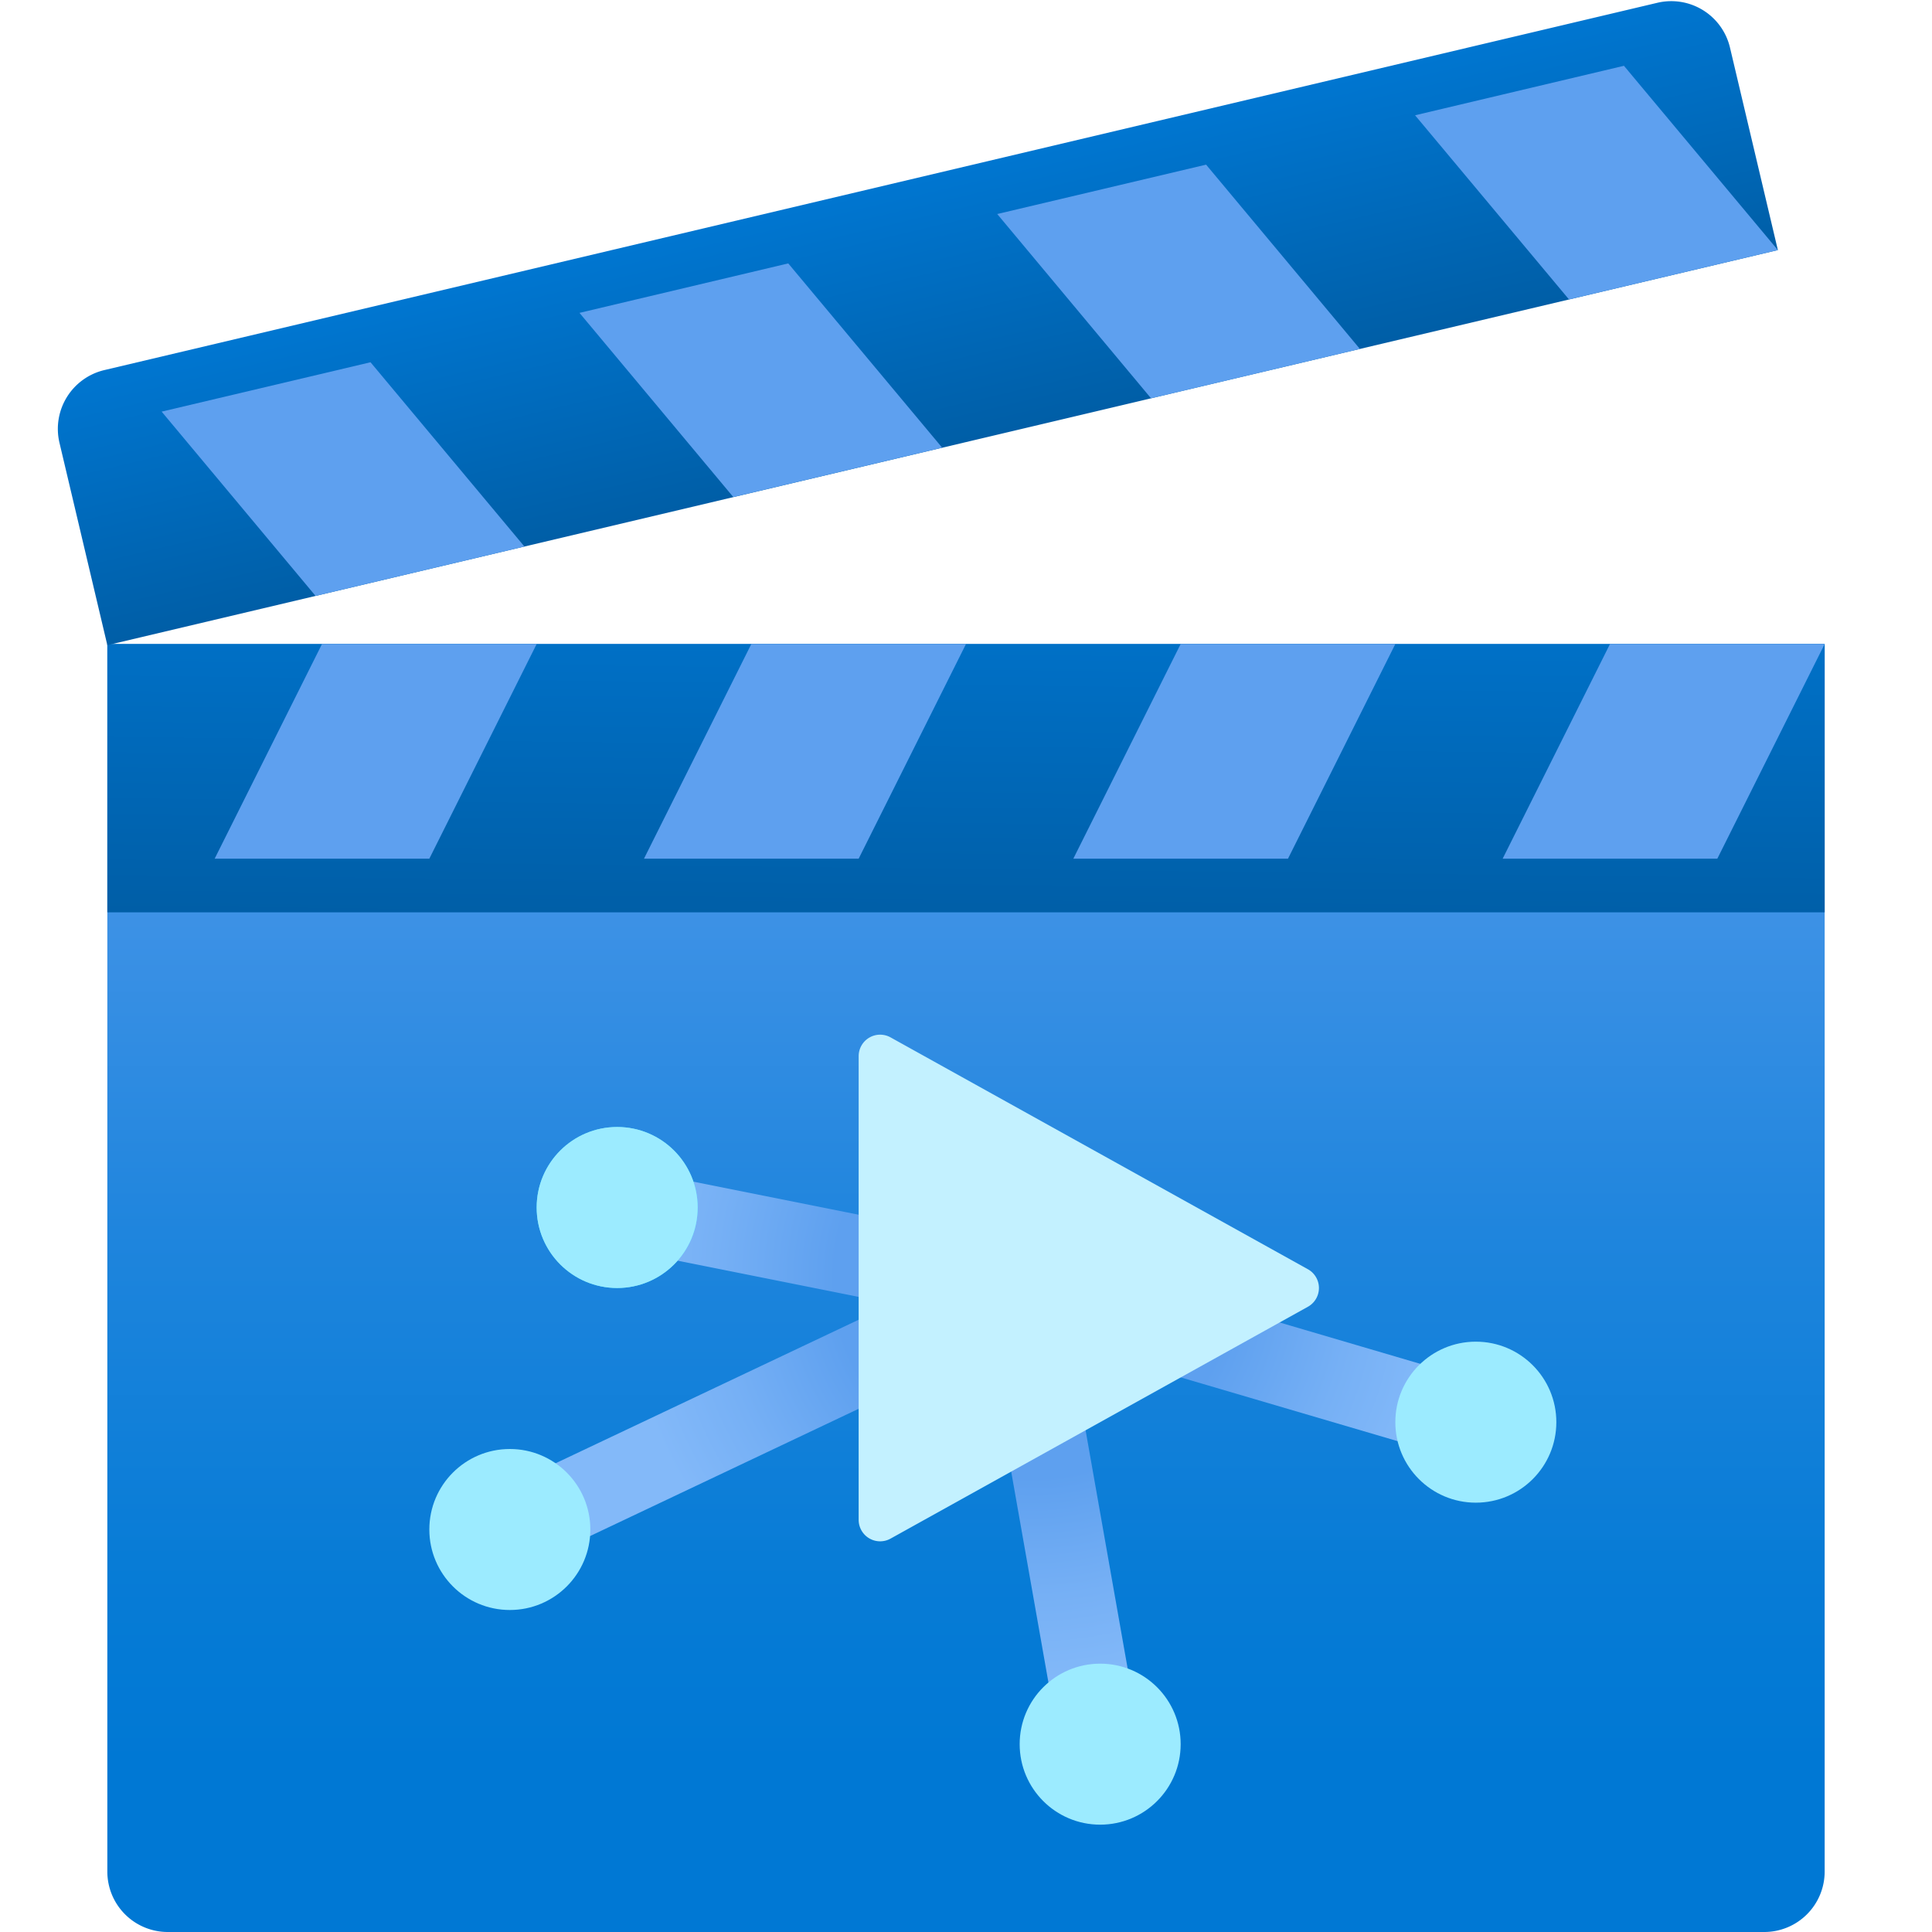 <?xml version="1.0"?>
<svg id="b9387544-77b0-4ec1-8981-755e4bca3fe4" xmlns="http://www.w3.org/2000/svg" width="18" height="18" viewBox="0 0 18 18"> <defs> <linearGradient id="b6e39f87-6a57-4936-b4f3-e833ade45473" x1="9" y1="788.239" x2="9" y2="773.721" gradientTransform="matrix(1, 0, 0, -1, 0, 792)" gradientUnits="userSpaceOnUse"> <stop offset="0.117" stop-color="#5ea0ef"></stop> <stop offset="0.271" stop-color="#4595e8"></stop> <stop offset="0.531" stop-color="#1f85dd"></stop> <stop offset="0.741" stop-color="#087cd6"></stop> <stop offset="0.873" stop-color="#0078d4"></stop> </linearGradient> <radialGradient id="fd54fdfd-a202-431e-8cf4-7061f5675dbe" cx="9.632" cy="11.91" r="3.798" gradientUnits="userSpaceOnUse"> <stop offset="0.004" stop-color="#5ea0ef"></stop> <stop offset="0.488" stop-color="#5ea0ef"></stop> <stop offset="0.781" stop-color="#76b0f5"></stop> <stop offset="1" stop-color="#83b9f9"></stop> </radialGradient> <linearGradient id="a0bf7507-e4c9-4c87-be90-7ff950477934" x1="9.026" y1="787.12" x2="8.98" y2="782.977" gradientTransform="matrix(1, 0, 0, -1, 0, 792)" gradientUnits="userSpaceOnUse"> <stop offset="0" stop-color="#0078d4"></stop> <stop offset="1" stop-color="#005ba1"></stop> </linearGradient> <linearGradient id="fa5e590a-3f3b-4c46-83d8-de9639f2ae4c" x1="45.924" y1="802.956" x2="45.924" y2="799.929" gradientTransform="matrix(-0.973, 0.23, 0.23, 0.973, -131.144, -787.358)" gradientUnits="userSpaceOnUse"> <stop offset="0" stop-color="#005ba1"></stop> <stop offset="1" stop-color="#0078d4"></stop> </linearGradient> </defs> <path d="M17,6V17.438A.563.563,0,0,1,16.437,18H1.563A.563.563,0,0,1,1,17.438V6Z" fill="url(#b6e39f87-6a57-4936-b4f3-e833ade45473)"></path> <polygon points="13.856 12.89 9.606 11.64 9.5 12 9.574 11.632 5.824 10.882 5.676 11.618 8.316 12.146 4.589 13.911 4.911 14.589 9.216 12.549 9.881 16.315 10.619 16.185 9.974 12.531 13.644 13.61 13.856 12.89" fill="url(#fd54fdfd-a202-431e-8cf4-7061f5675dbe)"></polygon> <path d="M1,6H17V8.5H1Z" fill="url(#a0bf7507-e4c9-4c87-be90-7ff950477934)"></path> <path d="M3,6,2,8H4L5,6ZM7,6,6,8H8L9,6Zm4,0L10,8h2l1-2Zm4,0L14,8h2l1-2Z" fill="#5ea0ef"></path> <g> <path d="M1,6.011.554,4.125a.563.563,0,0,1,.418-.677L15.441.026a.562.562,0,0,1,.677.418L16.564,2.33Z" fill="url(#fa5e590a-3f3b-4c46-83d8-de9639f2ae4c)"></path> <path d="M15.13.613,16.564,2.33l-1.946.46L13.184,1.074Zm-3.893.921,1.433,1.717-1.946.46L9.291,1.994Zm-3.893.92L8.778,4.171l-1.946.46L5.399,2.915ZM3.452,3.375,4.886,5.092l-1.946.46L1.506,3.835Z" fill="#5ea0ef"></path> </g> <circle cx="5.75" cy="11.25" r="0.75" fill="#50e6ff"></circle> <circle cx="5.75" cy="11.25" r="0.75" fill="#9cebff"></circle> <circle cx="4.75" cy="14.25" r="0.75" fill="#9cebff"></circle> <circle cx="10.25" cy="16.25" r="0.75" fill="#9cebff"></circle> <circle cx="13.75" cy="13.25" r="0.75" fill="#9cebff"></circle> <path d="M12.185,11.825l-3.888-2.16A.2.2,0,0,0,8,9.84v4.32a.2.2,0,0,0,.297.175l3.888-2.16A.2.2,0,0,0,12.185,11.825Z" fill="#c3f1ff"></path> </svg>
